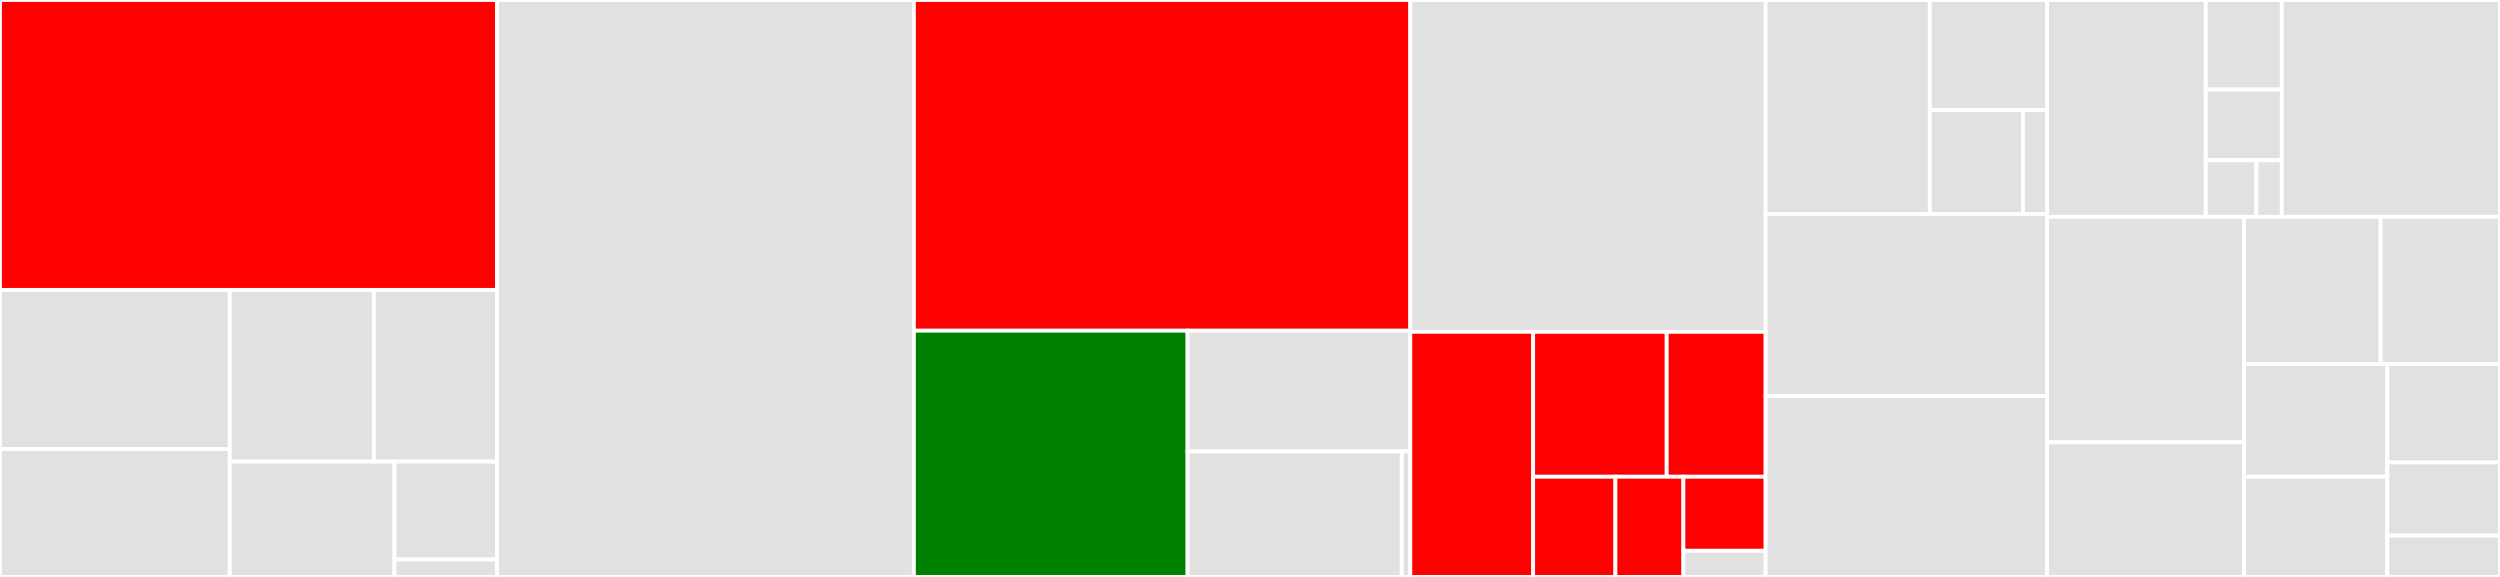 <svg baseProfile="full" width="650" height="150" viewBox="0 0 650 150" version="1.1"
xmlns="http://www.w3.org/2000/svg" xmlns:ev="http://www.w3.org/2001/xml-events"
xmlns:xlink="http://www.w3.org/1999/xlink">

<rect x="0" y="0" width="650" height="150" fill="#333333" stroke="none"/>

<style>rect.s{mask:url(#mask);}</style>
<defs>
  <pattern id="white" width="4" height="4" patternUnits="userSpaceOnUse" patternTransform="rotate(45)">
    <rect width="2" height="2" transform="translate(0,0)" fill="white"></rect>
  </pattern>
  <mask id="mask">
    <rect x="0" y="0" width="100%" height="100%" fill="url(#white)"></rect>
  </mask>
</defs>

<rect x="0" y="0" width="129.225" height="75.375" fill="red" stroke="white" stroke-width="1" class=" tooltipped" data-content="color/colorpicker.py"><title>color/colorpicker.py</title></rect>
<rect x="0" y="75.375" width="59.742" height="41.368" fill="#e1e1e1" stroke="white" stroke-width="1" class=" tooltipped" data-content="color/colorsquare.py"><title>color/colorsquare.py</title></rect>
<rect x="0" y="116.743" width="59.742" height="33.257" fill="#e1e1e1" stroke="white" stroke-width="1" class=" tooltipped" data-content="color/alphabar.py"><title>color/alphabar.py</title></rect>
<rect x="59.742" y="75.375" width="37.455" height="44.636" fill="#e1e1e1" stroke="white" stroke-width="1" class=" tooltipped" data-content="color/gradientbar.py"><title>color/gradientbar.py</title></rect>
<rect x="97.198" y="75.375" width="32.027" height="44.636" fill="#e1e1e1" stroke="white" stroke-width="1" class=" tooltipped" data-content="color/spinbox.py"><title>color/spinbox.py</title></rect>
<rect x="59.742" y="120.011" width="42.821" height="29.989" fill="#e1e1e1" stroke="white" stroke-width="1" class=" tooltipped" data-content="color/functions.py"><title>color/functions.py</title></rect>
<rect x="102.563" y="120.011" width="26.662" height="25.446" fill="#e1e1e1" stroke="white" stroke-width="1" class=" tooltipped" data-content="color/limitvar.py"><title>color/limitvar.py</title></rect>
<rect x="102.563" y="145.456" width="26.662" height="4.544" fill="#e1e1e1" stroke="white" stroke-width="1" class=" tooltipped" data-content="color/__init__.py"><title>color/__init__.py</title></rect>
<rect x="129.225" y="0" width="108.387" height="150.0" fill="#e1e1e1" stroke="white" stroke-width="1" class=" tooltipped" data-content="timeline.py"><title>timeline.py</title></rect>
<rect x="237.612" y="0" width="129.063" height="85.982" fill="red" stroke="white" stroke-width="1" class=" tooltipped" data-content="tickscale.py"><title>tickscale.py</title></rect>
<rect x="237.612" y="85.982" width="71.155" height="64.018" fill="green" stroke="white" stroke-width="1" class=" tooltipped" data-content="autocomplete/autocomplete_entrylistbox.py"><title>autocomplete/autocomplete_entrylistbox.py</title></rect>
<rect x="308.767" y="85.982" width="57.908" height="31.381" fill="#e1e1e1" stroke="white" stroke-width="1" class=" tooltipped" data-content="autocomplete/autocomplete_entry.py"><title>autocomplete/autocomplete_entry.py</title></rect>
<rect x="308.767" y="117.364" width="55.681" height="32.636" fill="#e1e1e1" stroke="white" stroke-width="1" class=" tooltipped" data-content="autocomplete/autocompletecombobox.py"><title>autocomplete/autocompletecombobox.py</title></rect>
<rect x="364.448" y="117.364" width="2.227" height="32.636" fill="#e1e1e1" stroke="white" stroke-width="1" class=" tooltipped" data-content="autocomplete/__init__.py"><title>autocomplete/__init__.py</title></rect>
<rect x="366.675" y="0" width="92.396" height="86.276" fill="#e1e1e1" stroke="white" stroke-width="1" class=" tooltipped" data-content="table.py"><title>table.py</title></rect>
<rect x="366.675" y="86.276" width="31.939" height="63.724" fill="red" stroke="white" stroke-width="1" class=" tooltipped" data-content="font/chooser.py"><title>font/chooser.py</title></rect>
<rect x="398.614" y="86.276" width="34.73" height="37.673" fill="red" stroke="white" stroke-width="1" class=" tooltipped" data-content="font/selectframe.py"><title>font/selectframe.py</title></rect>
<rect x="433.344" y="86.276" width="25.726" height="37.673" fill="red" stroke="white" stroke-width="1" class=" tooltipped" data-content="font/propertiesframe.py"><title>font/propertiesframe.py</title></rect>
<rect x="398.614" y="123.949" width="21.392" height="26.051" fill="red" stroke="white" stroke-width="1" class=" tooltipped" data-content="font/familylistbox.py"><title>font/familylistbox.py</title></rect>
<rect x="420.006" y="123.949" width="17.672" height="26.051" fill="red" stroke="white" stroke-width="1" class=" tooltipped" data-content="font/familydropdown.py"><title>font/familydropdown.py</title></rect>
<rect x="437.678" y="123.949" width="21.392" height="19.255" fill="red" stroke="white" stroke-width="1" class=" tooltipped" data-content="font/sizedropdown.py"><title>font/sizedropdown.py</title></rect>
<rect x="437.678" y="143.204" width="21.392" height="6.796" fill="#e1e1e1" stroke="white" stroke-width="1" class=" tooltipped" data-content="font/__init__.py"><title>font/__init__.py</title></rect>
<rect x="459.071" y="0" width="42.685" height="55.629" fill="#e1e1e1" stroke="white" stroke-width="1" class=" tooltipped" data-content="frames/tooltip.py"><title>frames/tooltip.py</title></rect>
<rect x="501.755" y="0" width="30.489" height="28.609" fill="#e1e1e1" stroke="white" stroke-width="1" class=" tooltipped" data-content="frames/scrolledframe.py"><title>frames/scrolledframe.py</title></rect>
<rect x="501.755" y="28.609" width="24.212" height="27.02" fill="#e1e1e1" stroke="white" stroke-width="1" class=" tooltipped" data-content="frames/toggledframe.py"><title>frames/toggledframe.py</title></rect>
<rect x="525.967" y="28.609" width="6.277" height="27.02" fill="#e1e1e1" stroke="white" stroke-width="1" class=" tooltipped" data-content="frames/__init__.py"><title>frames/__init__.py</title></rect>
<rect x="459.071" y="55.629" width="73.173" height="47.351" fill="#e1e1e1" stroke="white" stroke-width="1" class=" tooltipped" data-content="scaleentry.py"><title>scaleentry.py</title></rect>
<rect x="459.071" y="102.98" width="73.173" height="47.02" fill="#e1e1e1" stroke="white" stroke-width="1" class=" tooltipped" data-content="itemscanvas.py"><title>itemscanvas.py</title></rect>
<rect x="532.244" y="0" width="41.258" height="56.379" fill="#e1e1e1" stroke="white" stroke-width="1" class=" tooltipped" data-content="validated_entries/validators.py"><title>validated_entries/validators.py</title></rect>
<rect x="573.502" y="0" width="19.769" height="23.287" fill="#e1e1e1" stroke="white" stroke-width="1" class=" tooltipped" data-content="validated_entries/validated_entry.py"><title>validated_entries/validated_entry.py</title></rect>
<rect x="573.502" y="23.287" width="19.769" height="18.384" fill="#e1e1e1" stroke="white" stroke-width="1" class=" tooltipped" data-content="validated_entries/strings.py"><title>validated_entries/strings.py</title></rect>
<rect x="573.502" y="41.671" width="13.179" height="14.707" fill="#e1e1e1" stroke="white" stroke-width="1" class=" tooltipped" data-content="validated_entries/numbers.py"><title>validated_entries/numbers.py</title></rect>
<rect x="586.681" y="41.671" width="6.59" height="14.707" fill="#e1e1e1" stroke="white" stroke-width="1" class=" tooltipped" data-content="validated_entries/__init__.py"><title>validated_entries/__init__.py</title></rect>
<rect x="593.271" y="0" width="56.729" height="56.379" fill="#e1e1e1" stroke="white" stroke-width="1" class=" tooltipped" data-content="checkboxtreeview.py"><title>checkboxtreeview.py</title></rect>
<rect x="532.244" y="56.379" width="51.243" height="58.632" fill="#e1e1e1" stroke="white" stroke-width="1" class=" tooltipped" data-content="calendarwidget.py"><title>calendarwidget.py</title></rect>
<rect x="532.244" y="115.01" width="51.243" height="34.99" fill="#e1e1e1" stroke="white" stroke-width="1" class=" tooltipped" data-content="hook.py"><title>hook.py</title></rect>
<rect x="583.487" y="56.379" width="35.473" height="38.25" fill="#e1e1e1" stroke="white" stroke-width="1" class=" tooltipped" data-content="linklabel.py"><title>linklabel.py</title></rect>
<rect x="618.961" y="56.379" width="31.039" height="38.25" fill="#e1e1e1" stroke="white" stroke-width="1" class=" tooltipped" data-content="debugwindow.py"><title>debugwindow.py</title></rect>
<rect x="583.487" y="94.629" width="37.195" height="29.314" fill="#e1e1e1" stroke="white" stroke-width="1" class=" tooltipped" data-content="autohidescrollbar.py"><title>autohidescrollbar.py</title></rect>
<rect x="583.487" y="123.943" width="37.195" height="26.057" fill="#e1e1e1" stroke="white" stroke-width="1" class=" tooltipped" data-content="tooltips.py"><title>tooltips.py</title></rect>
<rect x="620.682" y="94.629" width="29.318" height="25.62" fill="#e1e1e1" stroke="white" stroke-width="1" class=" tooltipped" data-content="utilities.py"><title>utilities.py</title></rect>
<rect x="620.682" y="120.248" width="29.318" height="19.008" fill="#e1e1e1" stroke="white" stroke-width="1" class=" tooltipped" data-content="scrolledlistbox.py"><title>scrolledlistbox.py</title></rect>
<rect x="620.682" y="139.256" width="29.318" height="10.744" fill="#e1e1e1" stroke="white" stroke-width="1" class=" tooltipped" data-content="__init__.py"><title>__init__.py</title></rect>
</svg>